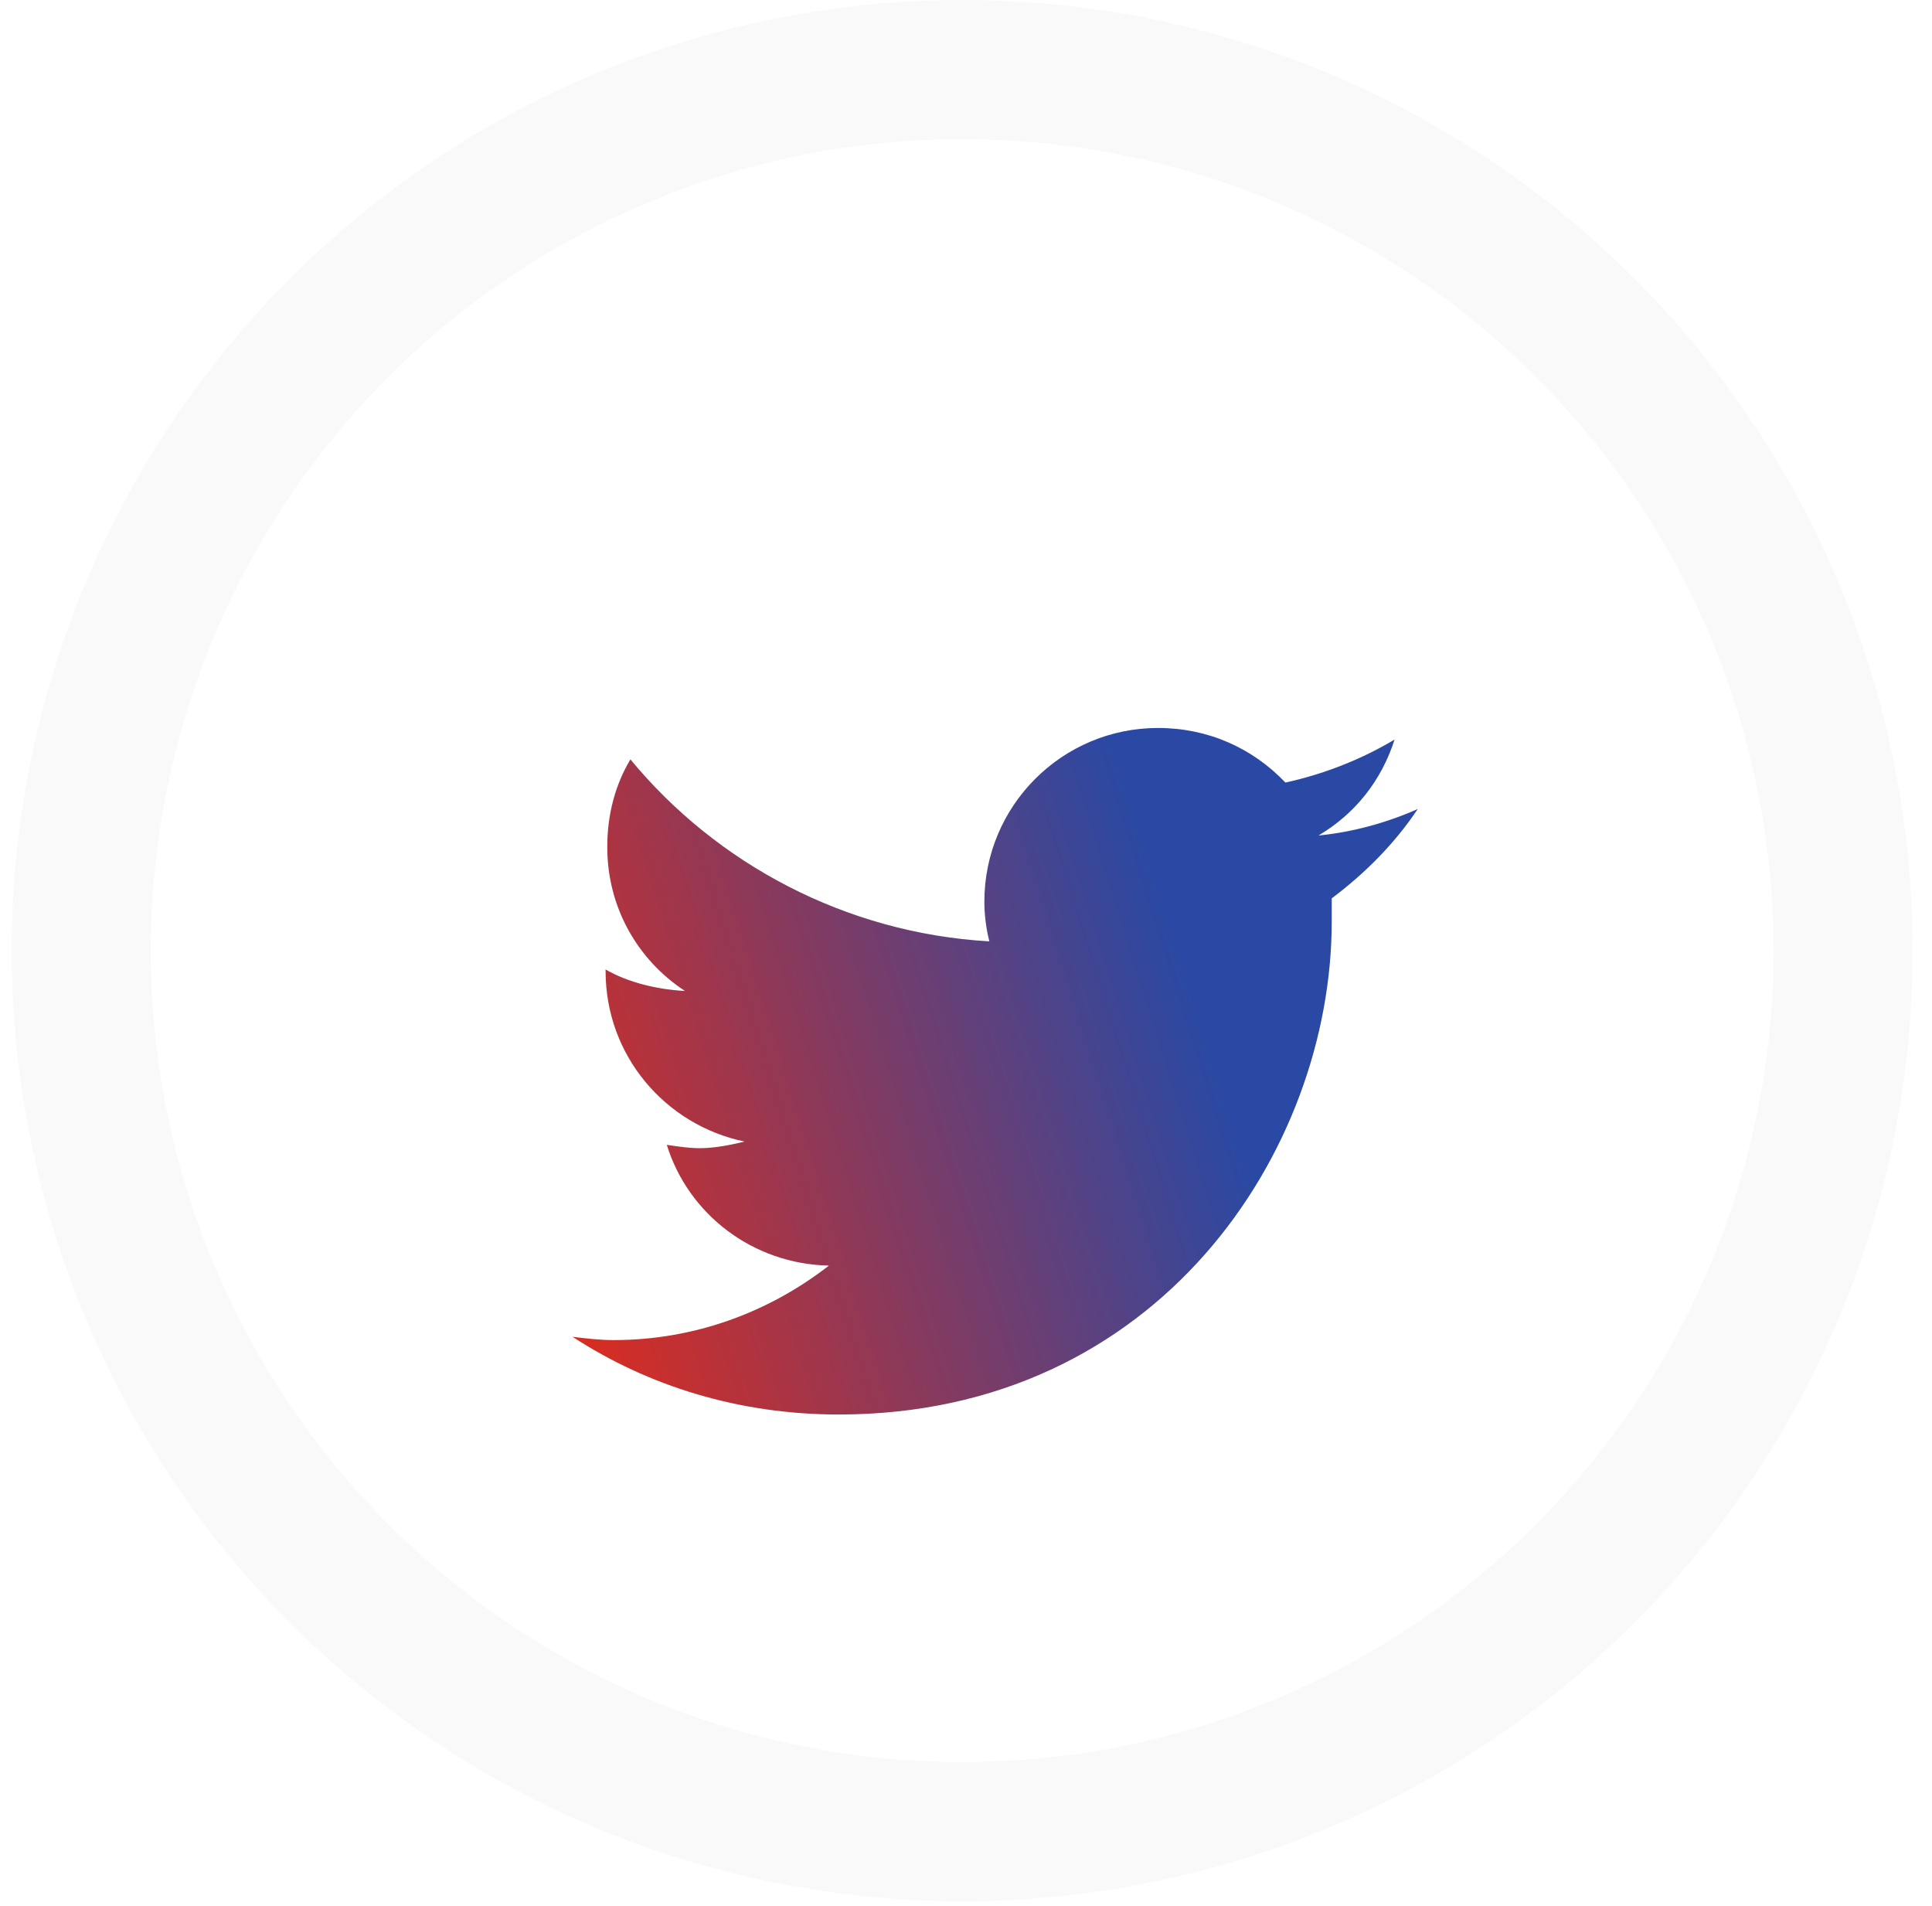 <svg width="73" height="72" viewBox="0 0 73 72" fill="none" xmlns="http://www.w3.org/2000/svg">
<g filter="url(#filter0_b_0_99)">
<circle cx="36.355" cy="35.914" r="35.914" fill="#E8E8EB" fill-opacity="0.25"/>
</g>
<g filter="url(#filter1_b_0_99)">
<circle cx="36.355" cy="35.914" r="30.658" fill="white"/>
</g>
<g filter="url(#filter2_d_0_99)">
<path d="M50.319 29.939C50.319 30.252 50.319 30.502 50.319 30.814C50.319 39.502 43.757 49.439 31.695 49.439C27.945 49.439 24.507 48.377 21.632 46.502C22.132 46.564 22.632 46.627 23.195 46.627C26.257 46.627 29.07 45.564 31.32 43.814C28.445 43.752 26.007 41.877 25.195 39.252C25.632 39.314 26.007 39.377 26.445 39.377C27.007 39.377 27.632 39.252 28.132 39.127C25.132 38.502 22.882 35.877 22.882 32.689V32.627C23.757 33.127 24.82 33.377 25.882 33.439C24.07 32.252 22.945 30.252 22.945 28.002C22.945 26.752 23.257 25.627 23.82 24.689C27.07 28.627 31.945 31.252 37.382 31.564C37.257 31.064 37.194 30.564 37.194 30.064C37.194 26.439 40.132 23.502 43.757 23.502C45.632 23.502 47.319 24.252 48.569 25.564C50.007 25.252 51.444 24.689 52.694 23.939C52.194 25.502 51.194 26.752 49.819 27.564C51.132 27.439 52.444 27.064 53.569 26.564C52.694 27.877 51.569 29.002 50.319 29.939Z" fill="url(#paint0_linear_0_99)"/>
</g>
<defs>
<filter id="filter0_b_0_99" x="-14.158" y="-14.599" width="101.027" height="101.027" filterUnits="userSpaceOnUse" color-interpolation-filters="sRGB">
<feFlood flood-opacity="0" result="BackgroundImageFix"/>
<feGaussianBlur in="BackgroundImageFix" stdDeviation="7.3"/>
<feComposite in2="SourceAlpha" operator="in" result="effect1_backgroundBlur_0_99"/>
<feBlend mode="normal" in="SourceGraphic" in2="effect1_backgroundBlur_0_99" result="shape"/>
</filter>
<filter id="filter1_b_0_99" x="-3.063" y="-3.504" width="78.836" height="78.836" filterUnits="userSpaceOnUse" color-interpolation-filters="sRGB">
<feFlood flood-opacity="0" result="BackgroundImageFix"/>
<feGaussianBlur in="BackgroundImageFix" stdDeviation="4.38"/>
<feComposite in2="SourceAlpha" operator="in" result="effect1_backgroundBlur_0_99"/>
<feBlend mode="normal" in="SourceGraphic" in2="effect1_backgroundBlur_0_99" result="shape"/>
</filter>
<filter id="filter2_d_0_99" x="17.632" y="23.502" width="39.938" height="33.938" filterUnits="userSpaceOnUse" color-interpolation-filters="sRGB">
<feFlood flood-opacity="0" result="BackgroundImageFix"/>
<feColorMatrix in="SourceAlpha" type="matrix" values="0 0 0 0 0 0 0 0 0 0 0 0 0 0 0 0 0 0 127 0" result="hardAlpha"/>
<feOffset dy="4"/>
<feGaussianBlur stdDeviation="2"/>
<feComposite in2="hardAlpha" operator="out"/>
<feColorMatrix type="matrix" values="0 0 0 0 0 0 0 0 0 0 0 0 0 0 0 0 0 0 0.25 0"/>
<feBlend mode="normal" in2="BackgroundImageFix" result="effect1_dropShadow_0_99"/>
<feBlend mode="normal" in="SourceGraphic" in2="effect1_dropShadow_0_99" result="shape"/>
</filter>
<linearGradient id="paint0_linear_0_99" x1="19.5" y1="41" x2="45" y2="33" gradientUnits="userSpaceOnUse">
<stop stop-color="#DC2C1E"/>
<stop offset="1" stop-color="#2A49A4"/>
</linearGradient>
</defs>
</svg>
